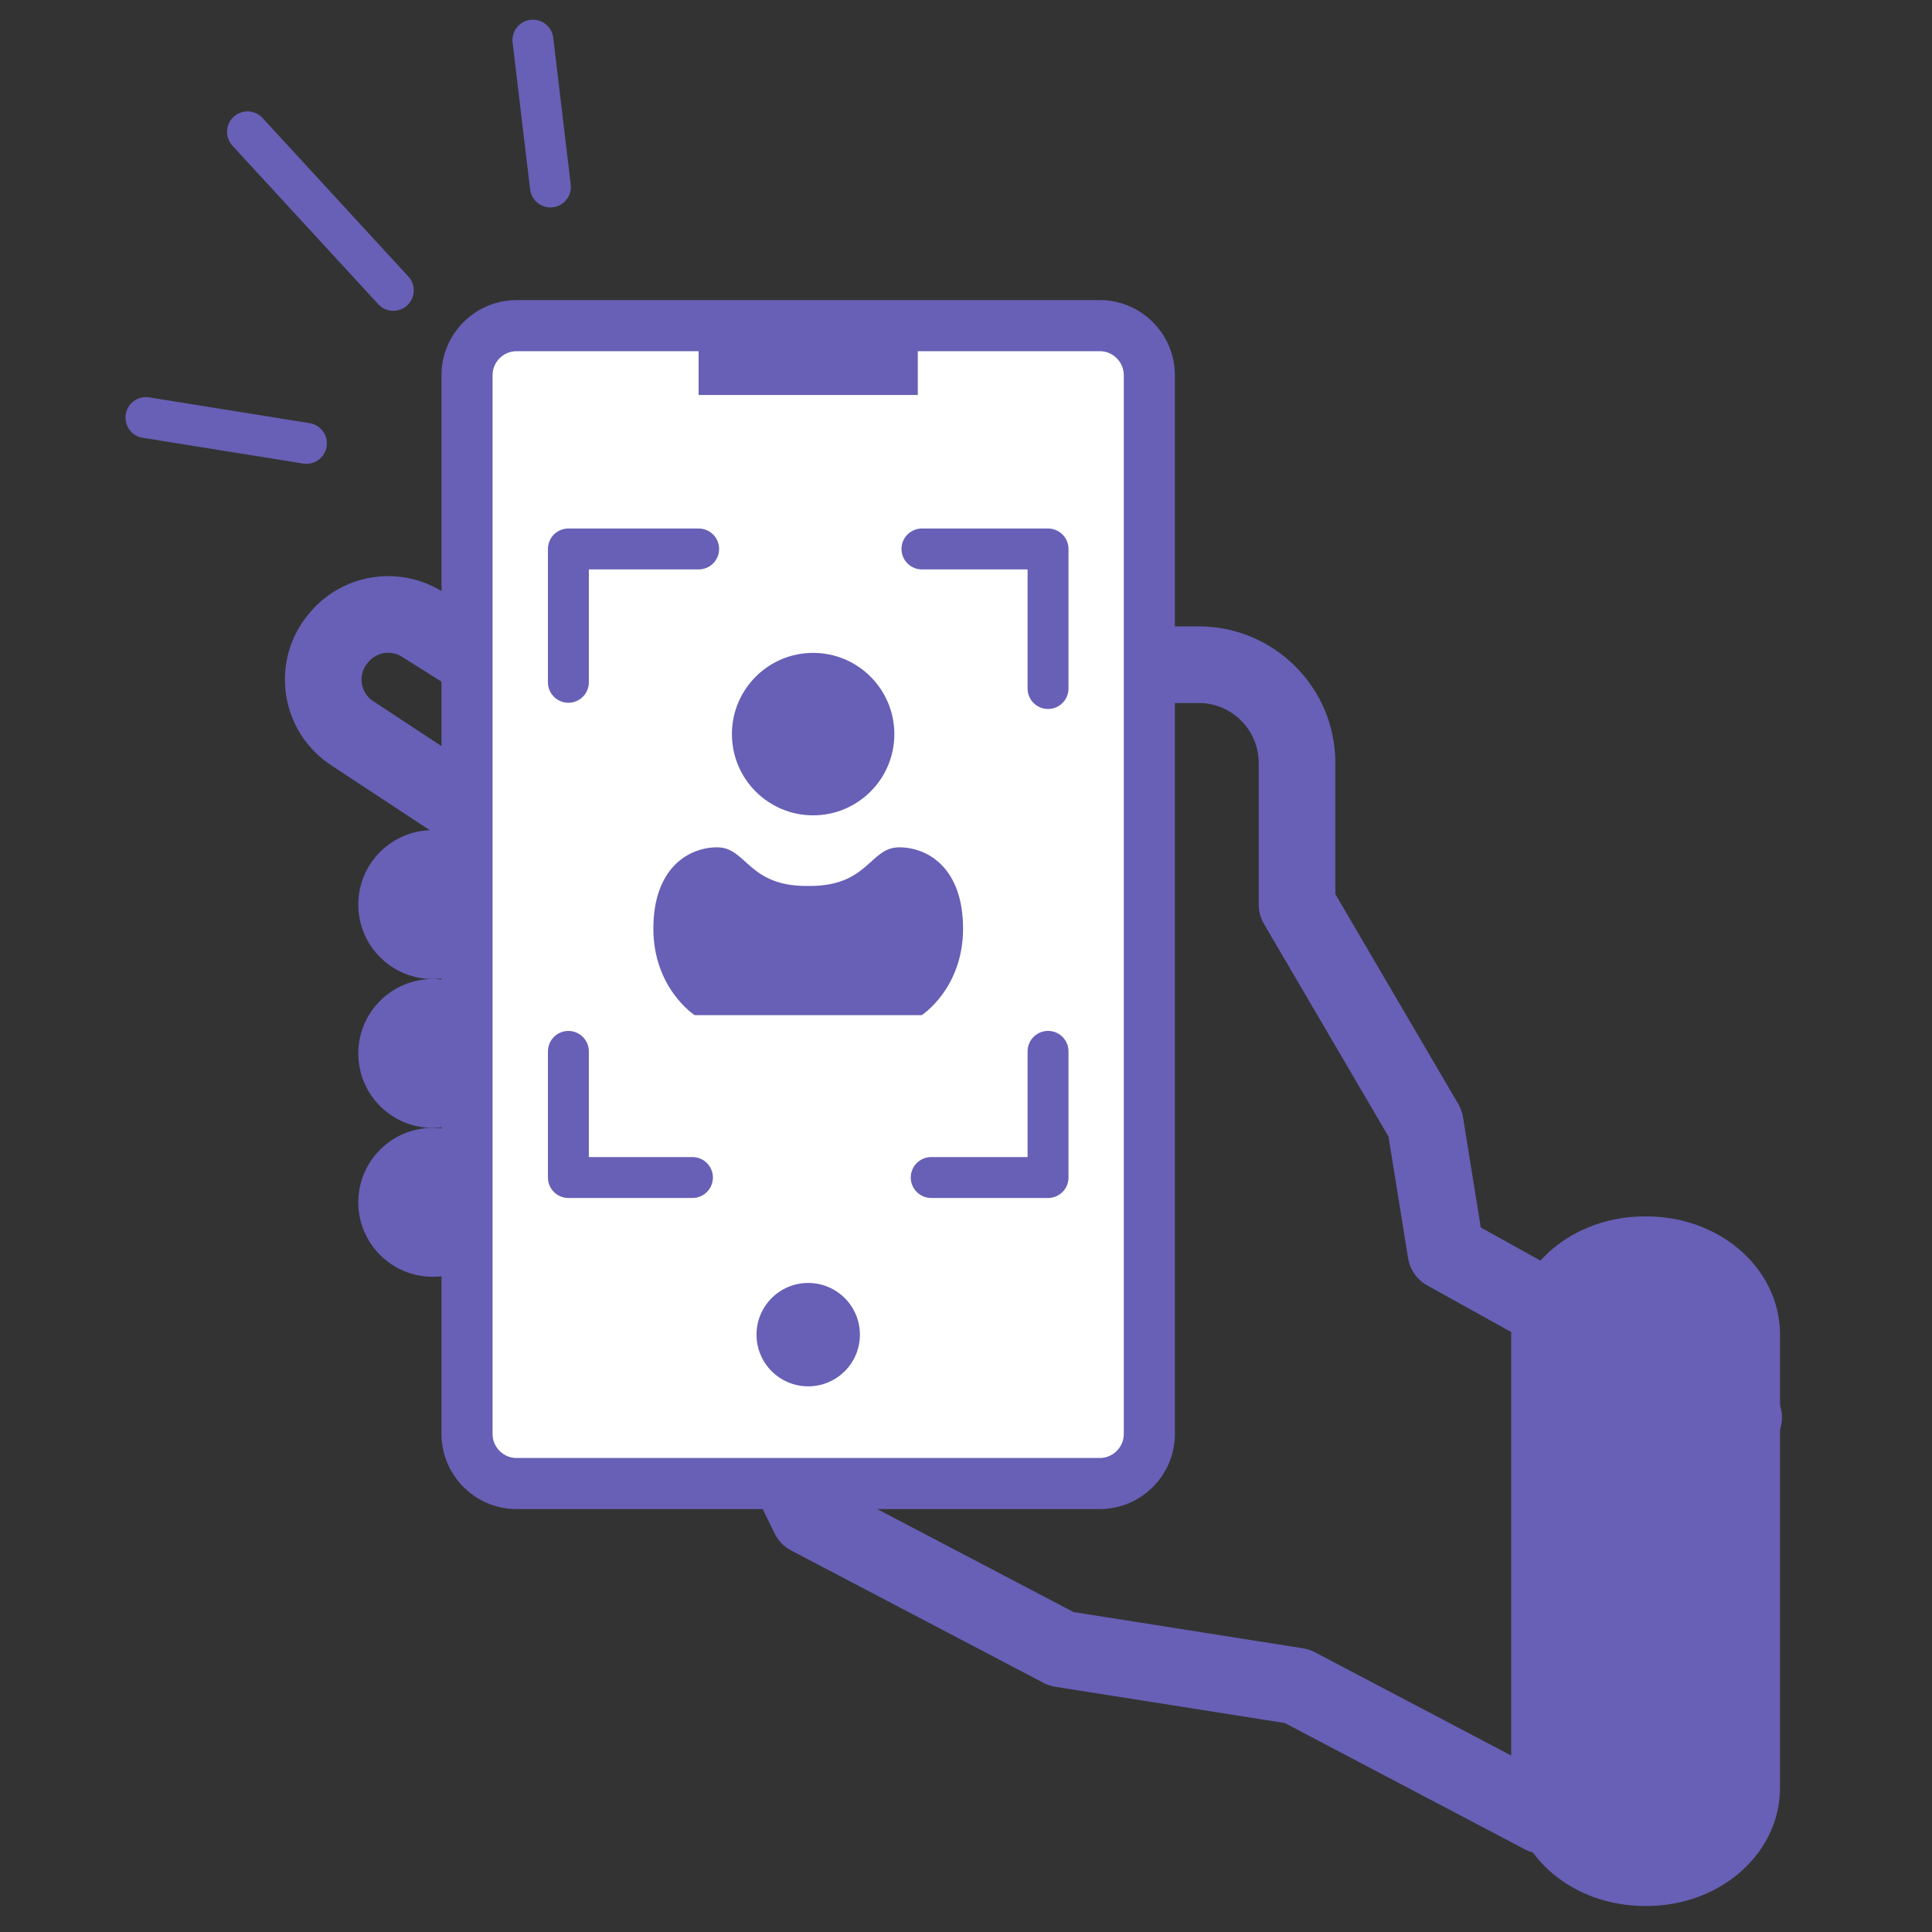 <svg width="56" height="56" viewBox="0 0 56 56" fill="none" xmlns="http://www.w3.org/2000/svg">
<rect x="0" y="0" width="56" height="56" fill="#333333" stroke="none"/>
<path d="M50.54 41.082L41.91 36.288L41.31 32.561L37.595 26.219V22.115C37.595 20.542 36.319 19.267 34.747 19.267H34.718H14.102L12.242 18.096C11.454 17.6 10.421 17.764 9.824 18.479L9.8 18.508C9.09 19.36 9.28 20.641 10.206 21.251L13.383 23.343L23.451 43.959L30.763 47.795L37.595 48.874L44.711 52.618" stroke="#6760B6" stroke-width="2.222" stroke-miterlimit="10" stroke-linecap="round" stroke-linejoin="round"/>
<path d="M12.543 28.378C13.734 28.378 14.7 27.412 14.7 26.22C14.7 25.028 13.734 24.062 12.543 24.062C11.351 24.062 10.385 25.028 10.385 26.22C10.385 27.412 11.351 28.378 12.543 28.378Z" fill="#6760B6"/>
<path d="M12.543 32.693C13.734 32.693 14.7 31.727 14.7 30.535C14.7 29.343 13.734 28.377 12.543 28.377C11.351 28.377 10.385 29.343 10.385 30.535C10.385 31.727 11.351 32.693 12.543 32.693Z" fill="#6760B6"/>
<path d="M12.543 37.008C13.734 37.008 14.7 36.042 14.7 34.85C14.7 33.658 13.734 32.692 12.543 32.692C11.351 32.692 10.385 33.658 10.385 34.85C10.385 36.042 11.351 37.008 12.543 37.008Z" fill="#6760B6"/>
<path d="M31.876 43.001H14.975C14.181 43.001 13.537 42.357 13.537 41.562V10.877C13.537 10.083 14.181 9.439 14.975 9.439H31.876C32.67 9.439 33.314 10.083 33.314 10.877V41.562C33.315 42.357 32.67 43.001 31.876 43.001Z" fill="white" stroke="#6760B6" stroke-width="1.481" stroke-miterlimit="10" stroke-linecap="round" stroke-linejoin="round"/>
<path d="M23.569 23.633C24.869 23.633 25.923 22.579 25.923 21.279C25.923 19.979 24.869 18.924 23.569 18.924C22.269 18.924 21.215 19.979 21.215 21.279C21.215 22.579 22.269 23.633 23.569 23.633Z" fill="#6760B6"/>
<path d="M23.476 25.68C25.174 25.68 25.212 24.56 26.062 24.56C26.911 24.56 27.915 25.178 27.915 26.915C27.915 28.651 26.718 29.424 26.718 29.424H23.396H20.134C20.134 29.424 18.938 28.651 18.938 26.915C18.938 25.178 19.941 24.56 20.79 24.56C21.639 24.56 21.678 25.68 23.376 25.68H23.476Z" fill="#6760B6"/>
<path d="M23.426 40.184C24.254 40.184 24.925 39.513 24.925 38.686C24.925 37.858 24.254 37.187 23.426 37.187C22.599 37.187 21.928 37.858 21.928 38.686C21.928 39.513 22.599 40.184 23.426 40.184Z" fill="#6760B6"/>
<path d="M26.603 9.771H20.25V11.449H26.603V9.771Z" fill="#6760B6"/>
<path d="M16.475 19.777V15.912H20.251" fill="white"/>
<path d="M16.475 19.777V15.912H20.251" stroke="#6760B6" stroke-width="1.186" stroke-miterlimit="10" stroke-linecap="round" stroke-linejoin="round"/>
<path d="M20.071 34.131H16.475V30.475" fill="white"/>
<path d="M20.071 34.131H16.475V30.475" stroke="#6760B6" stroke-width="1.186" stroke-miterlimit="10" stroke-linecap="round" stroke-linejoin="round"/>
<path d="M30.378 30.474V34.131H26.992" fill="white"/>
<path d="M30.378 30.474V34.131H26.992" stroke="#6760B6" stroke-width="1.186" stroke-miterlimit="10" stroke-linecap="round" stroke-linejoin="round"/>
<path d="M26.723 15.912H30.378V19.957" fill="white"/>
<path d="M26.723 15.912H30.378V19.957" stroke="#6760B6" stroke-width="1.186" stroke-miterlimit="10" stroke-linecap="round" stroke-linejoin="round"/>
<path d="M15.954 5.419L15.447 1.163" stroke="#6760B6" stroke-width="1.186" stroke-miterlimit="10" stroke-linecap="round" stroke-linejoin="round"/>
<path d="M11.4 8.416L7.174 3.822" stroke="#6760B6" stroke-width="1.186" stroke-miterlimit="10" stroke-linecap="round" stroke-linejoin="round"/>
<path d="M8.882 12.851L4.23 12.104" stroke="#6760B6" stroke-width="1.186" stroke-miterlimit="10" stroke-linecap="round" stroke-linejoin="round"/>
<path d="M47.727 54.189H47.671C46.118 54.189 44.859 53.129 44.859 51.822V38.683C44.859 37.375 46.118 36.315 47.671 36.315H47.727C49.28 36.315 50.538 37.375 50.538 38.683V51.822C50.538 53.13 49.28 54.189 47.727 54.189Z" fill="#6760B6" stroke="#6760B6" stroke-width="2.114" stroke-miterlimit="10" stroke-linecap="round" stroke-linejoin="round"/>
</svg>
